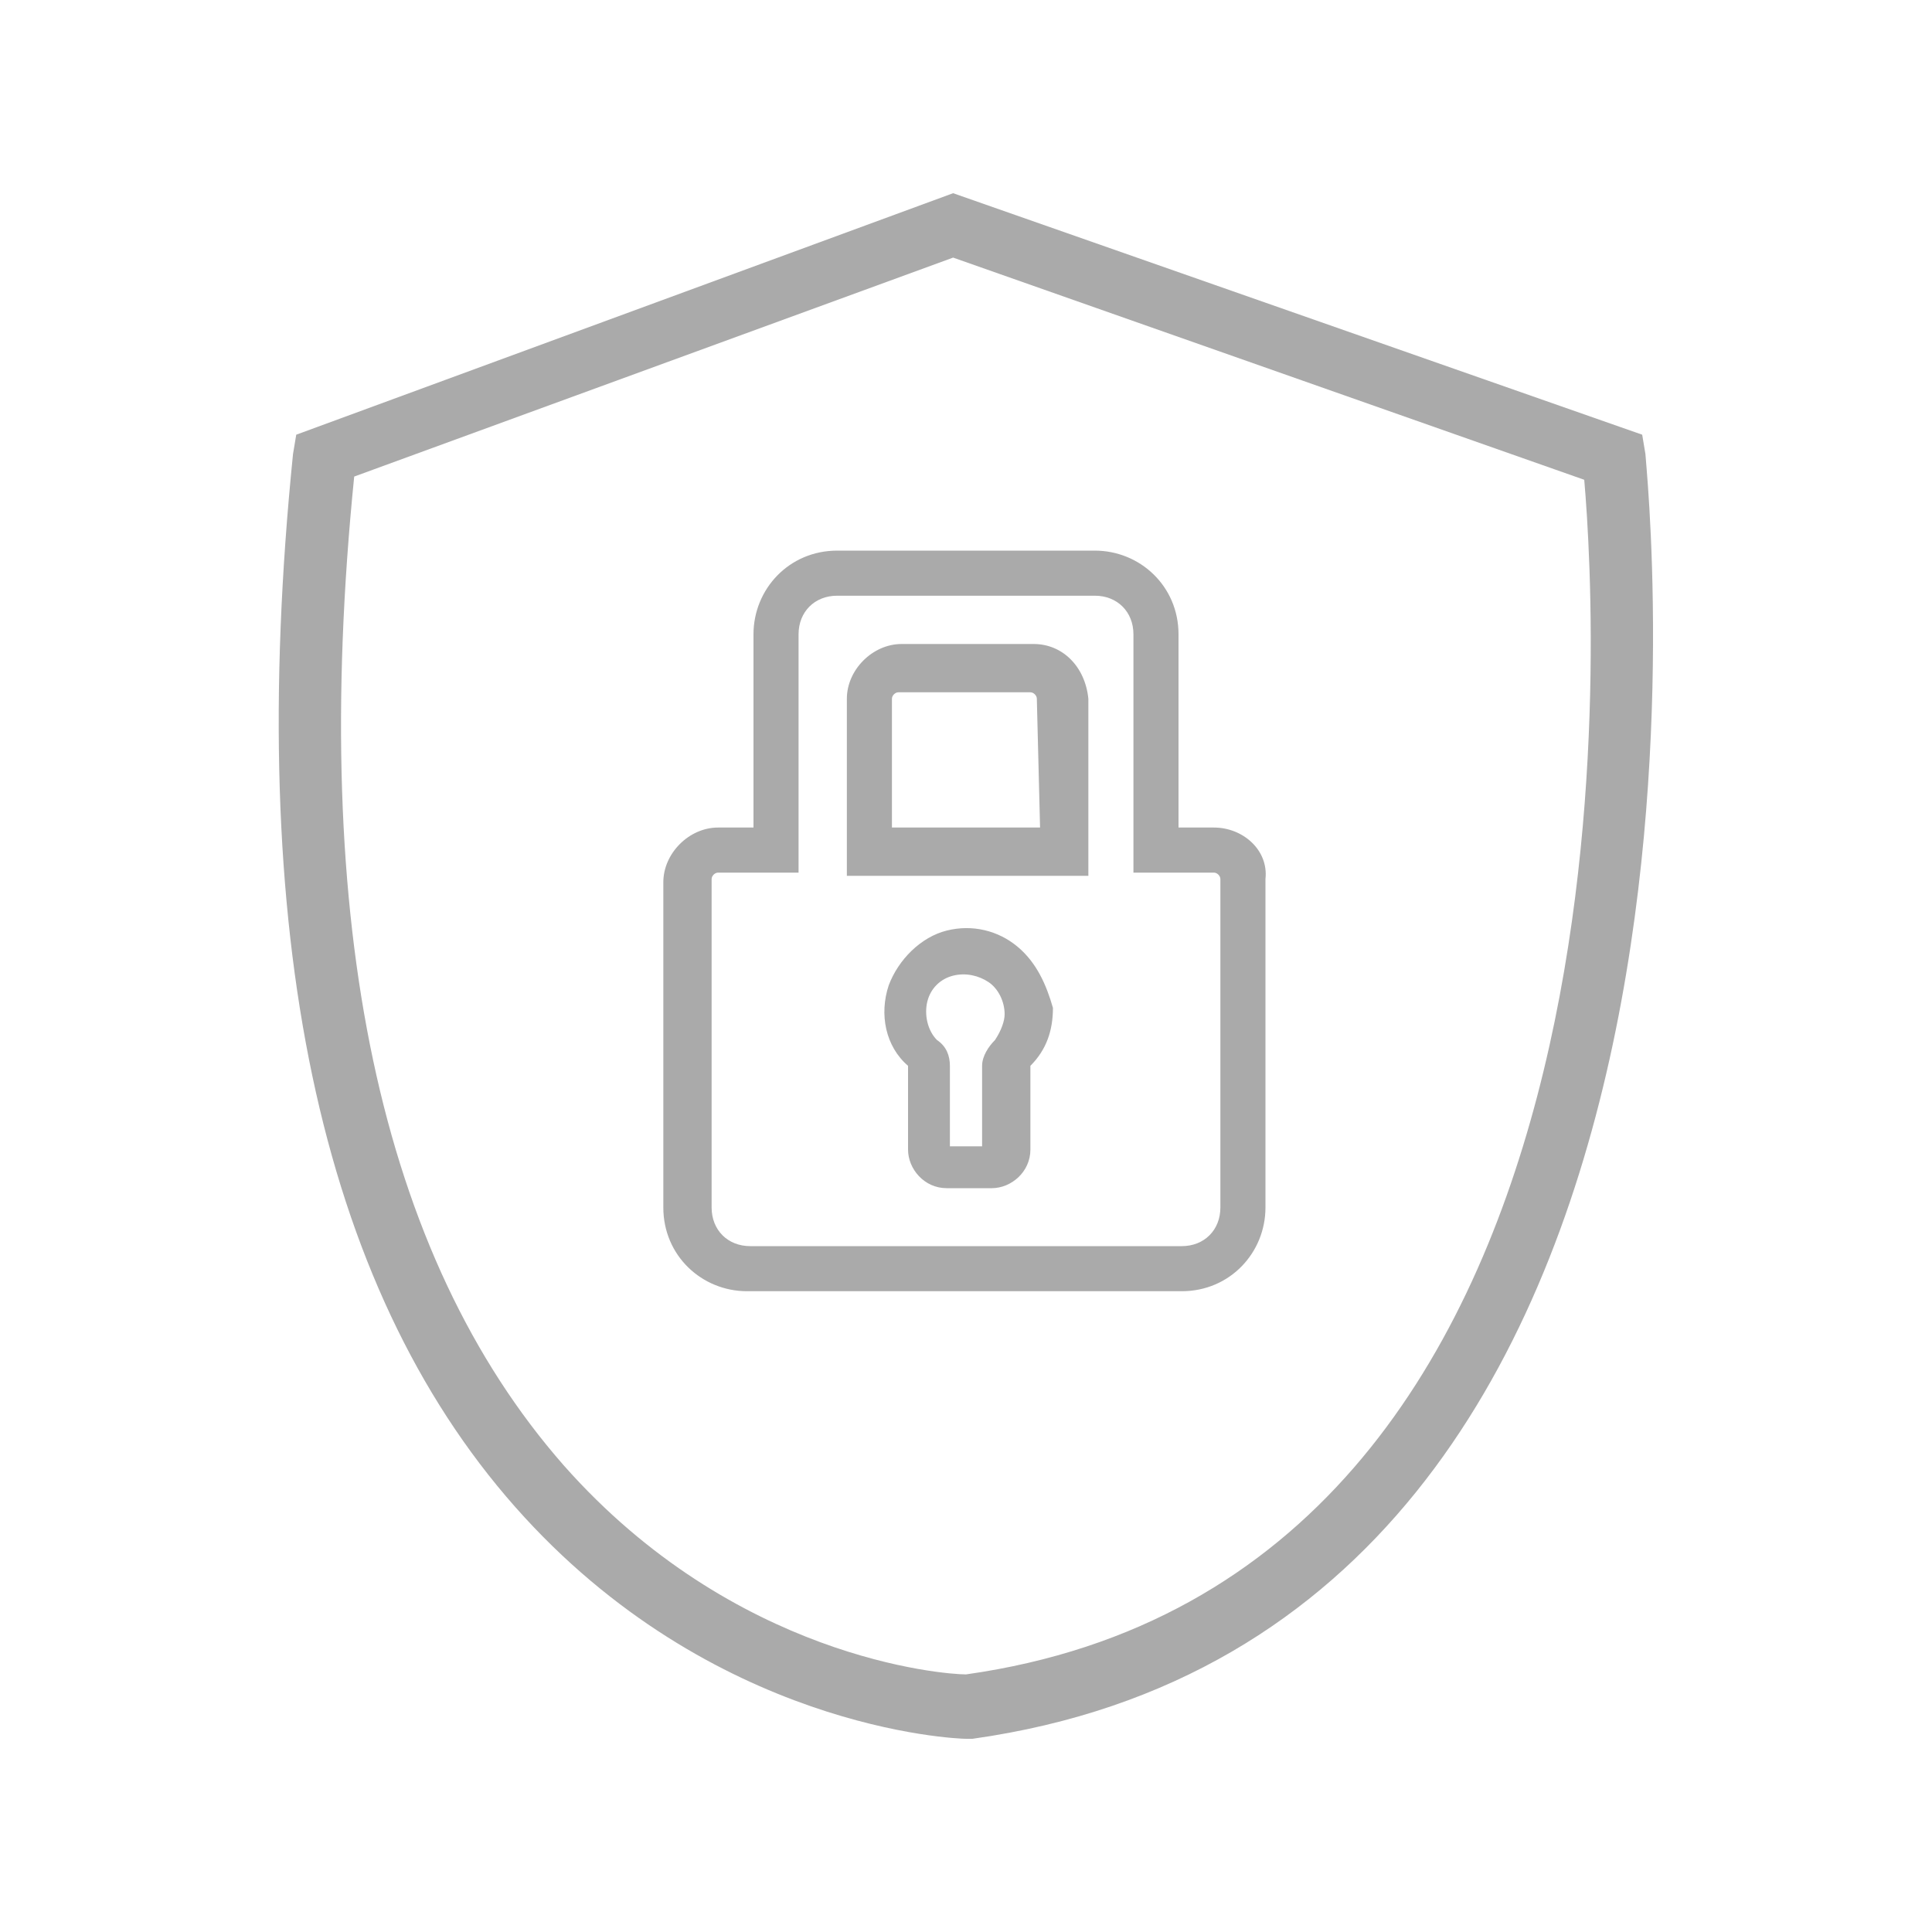 <?xml version="1.0" encoding="utf-8"?>
<!-- Generator: Adobe Illustrator 21.1.0, SVG Export Plug-In . SVG Version: 6.00 Build 0)  -->
<svg version="1.1" id="Layer_1" xmlns="http://www.w3.org/2000/svg" xmlns:xlink="http://www.w3.org/1999/xlink" x="0px" y="0px"
	 viewBox="0 0 60 60" style="enable-background:new 0 0 60 60;" xml:space="preserve">
<style type="text/css">
	.st0{fill:#AAAAAA;}
</style>
<g>
	<path class="st0" d="M51.1,14.1L51,13.5L29.6,6L9.2,13.5l-0.1,0.6C7.6,28.9,9.9,39.9,16,46.8S29.7,54,30,54h0.1h0.1
		C55.1,50.5,51.1,14.5,51.1,14.1z M30,52c-0.7,0-7.2-0.5-12.5-6.5C11.8,39,9.6,28.7,11,14.8L29.6,8l19.6,6.9
		C49.6,19.5,51.3,49,30,52z"/>
	<path class="st0" d="M37.7,25.7h-1.1v-6c0-1.5-1.2-2.6-2.6-2.6h-8c-1.5,0-2.6,1.2-2.6,2.6v6h-1.1c-0.9,0-1.7,0.8-1.7,1.7v10.1
		c0,1.5,1.2,2.6,2.6,2.6h13.5c1.5,0,2.6-1.2,2.6-2.6V27.3C39.4,26.4,38.6,25.7,37.7,25.7z M37.9,37.5c0,0.7-0.5,1.2-1.2,1.2H23.3
		c-0.7,0-1.2-0.5-1.2-1.2V27.3c0-0.1,0.1-0.2,0.2-0.2h2.5v-7.4c0-0.7,0.5-1.2,1.2-1.2h8c0.7,0,1.2,0.5,1.2,1.2v7.4h2.5
		c0.1,0,0.2,0.1,0.2,0.2V37.5z"/>
	<path class="st0" d="M32.1,20H28c-0.9,0-1.7,0.8-1.7,1.7v5.5h7.5v-5.5C33.7,20.7,33,20,32.1,20z M32.3,25.7h-4.6v-4
		c0-0.1,0.1-0.2,0.2-0.2H32c0.1,0,0.2,0.1,0.2,0.2L32.3,25.7L32.3,25.7z"/>
	<path class="st0" d="M31.6,29.4c-0.6-0.5-1.4-0.7-2.2-0.5c-0.8,0.2-1.5,0.9-1.8,1.7c-0.3,0.9-0.1,1.9,0.6,2.5v2.6
		c0,0.6,0.5,1.2,1.2,1.2h1.4c0.6,0,1.2-0.5,1.2-1.2v-2.6c0.5-0.5,0.7-1.1,0.7-1.8C32.5,30.6,32.2,29.9,31.6,29.4z M30.9,32.3
		c-0.2,0.2-0.4,0.5-0.4,0.8v2.5h-1v-2.5c0-0.3-0.1-0.6-0.4-0.8c-0.3-0.3-0.4-0.8-0.3-1.2c0.1-0.4,0.4-0.7,0.8-0.8
		c0.4-0.1,0.8,0,1.1,0.2c0.3,0.2,0.5,0.6,0.5,1C31.2,31.7,31.1,32,30.9,32.3z"/>
</g>
</svg>
